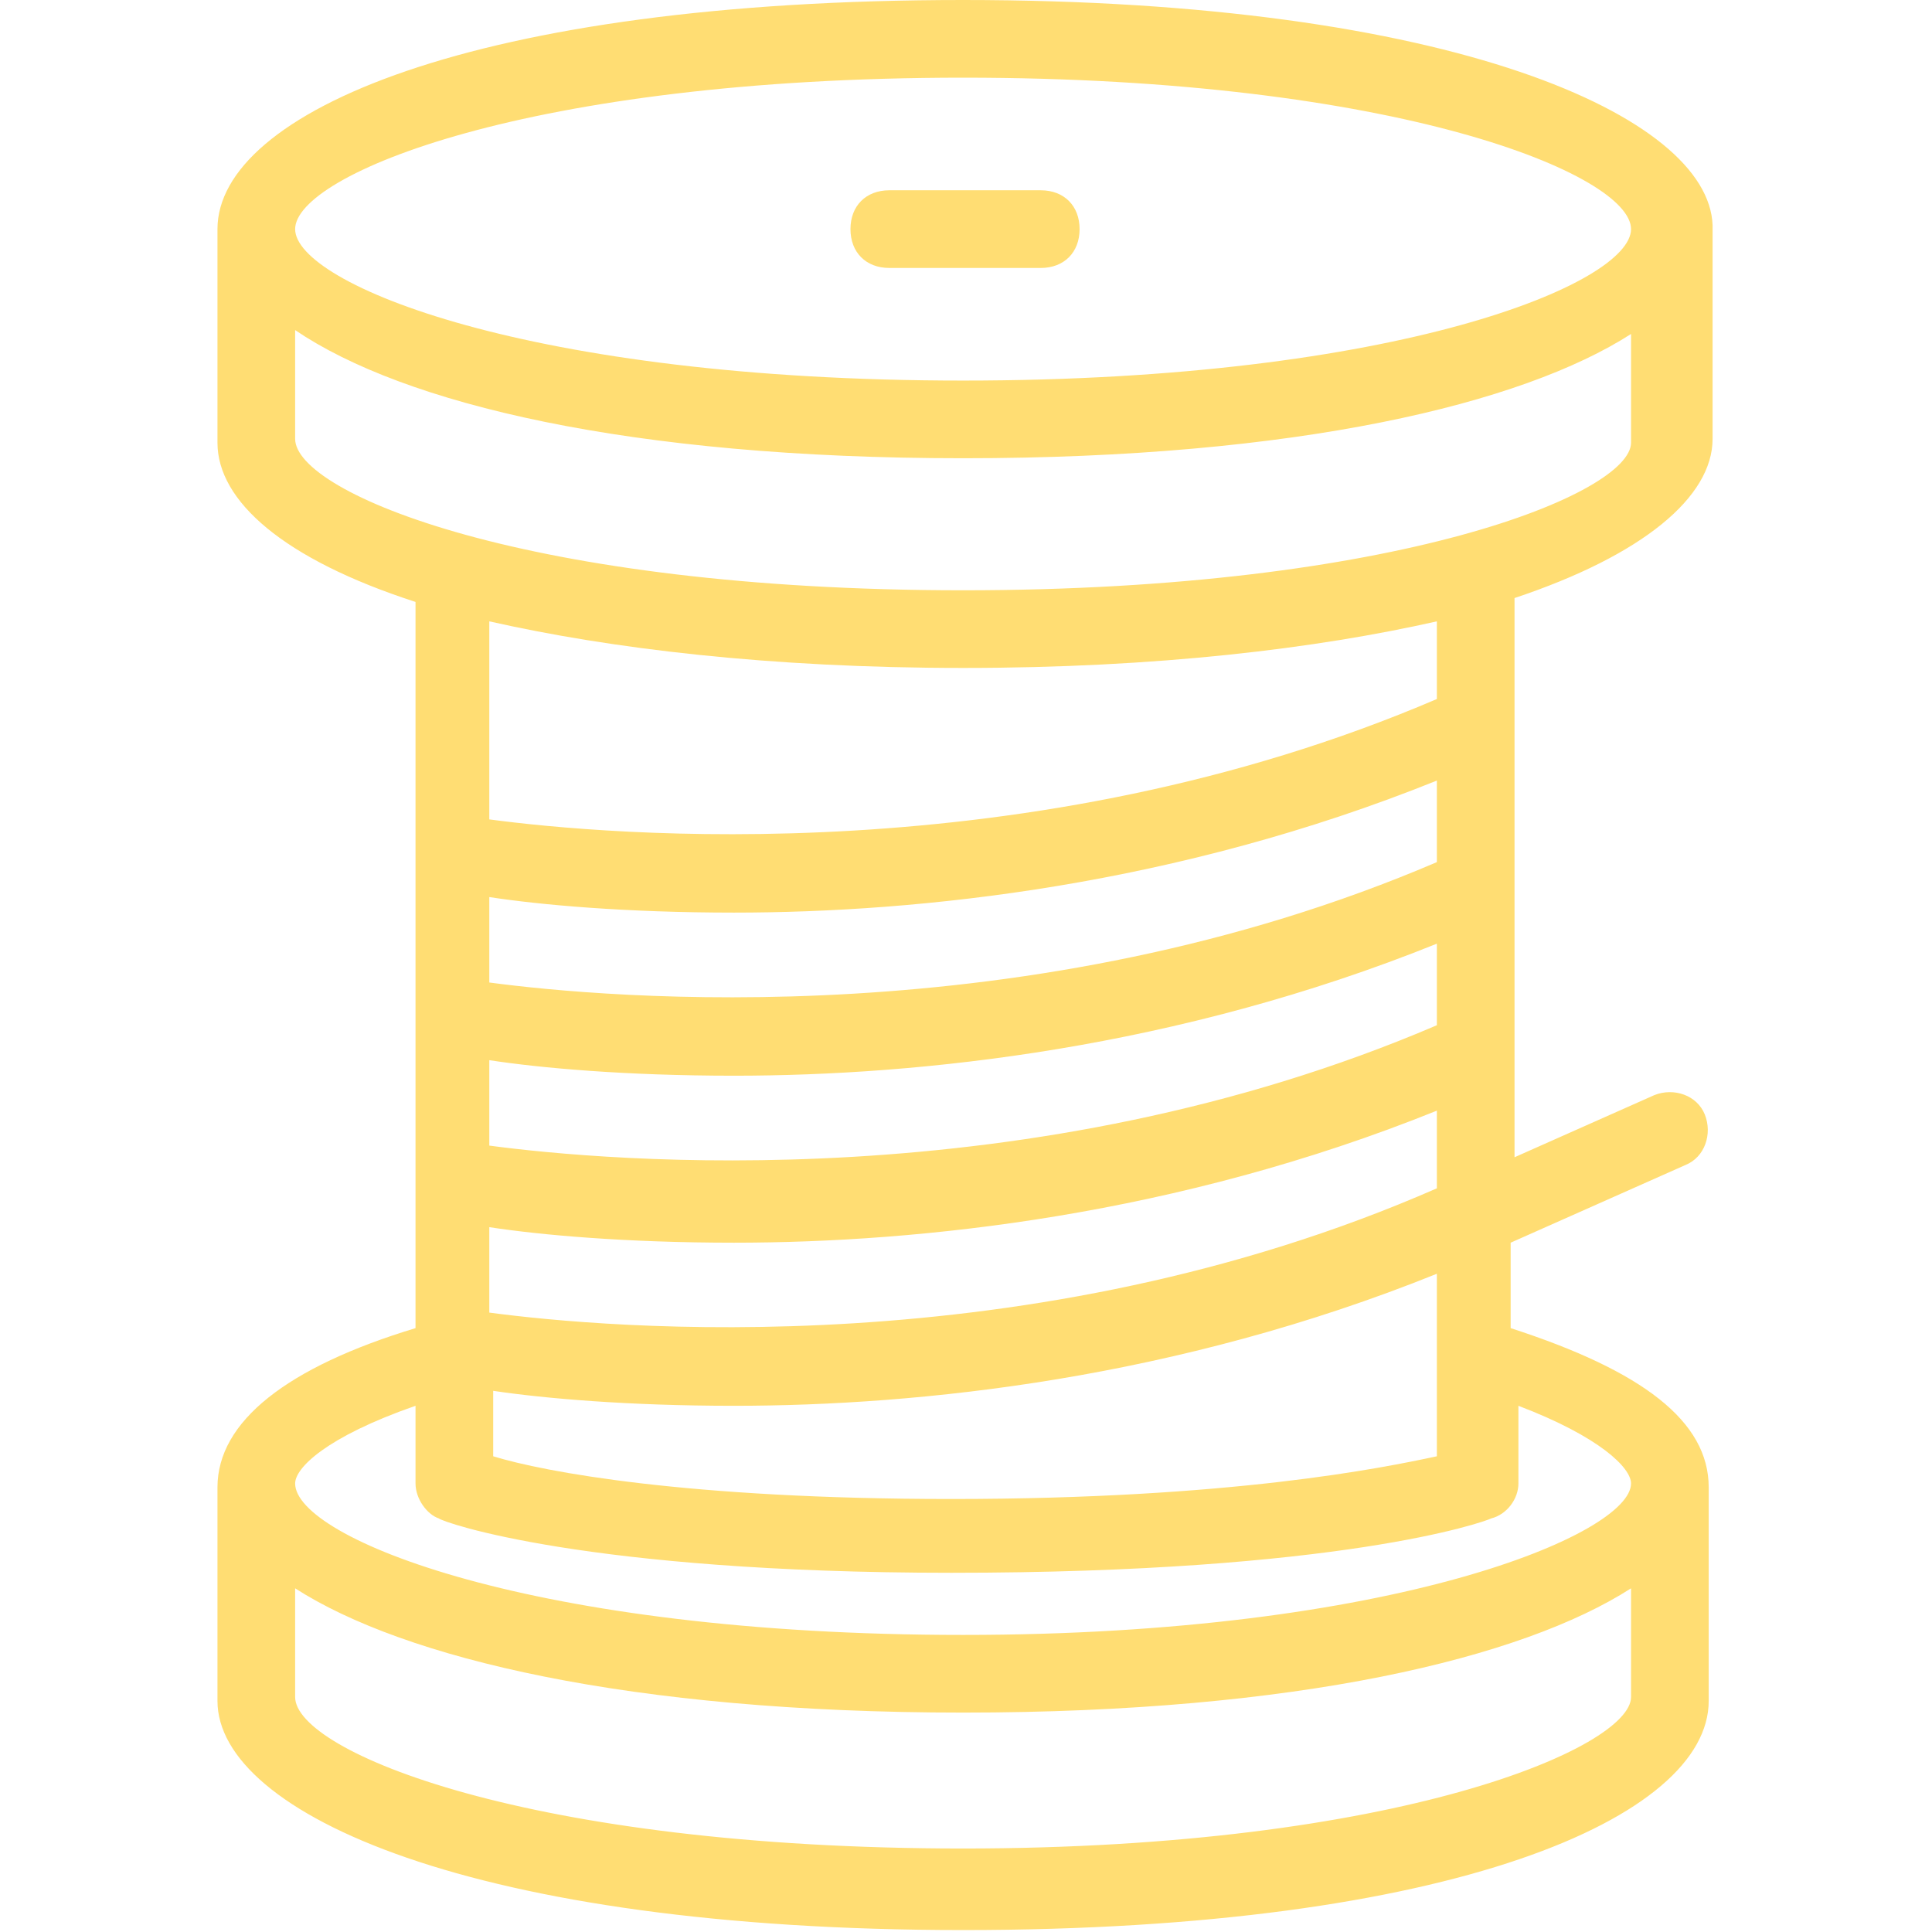 <?xml version="1.0" encoding="UTF-8"?> <svg xmlns="http://www.w3.org/2000/svg" width="398" height="398" viewBox="0 0 398 398" fill="none"> <g clip-path="url(#clip0)"> <path d="M352.8 90.4V46.4C352 24 299.2 0 198.4 0C97.6 0 44.8 23.2 44.8 47.2V91.2C44.8 103.2 58.4 115.2 85.6 124V273.6C59.2 281.6 44.8 292.8 44.8 306.4V350.4C44.8 373.6 97.6 397.6 198.4 397.6C299.2 397.6 352 374.4 352 350.4V306.4C352 292.8 338.4 282.4 311.2 273.6V256L347.2 240C351.2 238.4 352.8 233.6 351.2 229.6C349.6 225.6 344.8 224 340.8 225.6L312 238.4V123.2C338.4 114.4 352.8 102.4 352.8 90.4ZM198.4 16C288 16 336 36 336 47.2C336 58.4 288 78.4 198.4 78.4C108.8 78.4 60.8 58.4 60.8 47.2C60.8 36 108.8 16 198.4 16ZM336 349.6C336 360 288 380.8 198.4 380.8C108.8 380.8 60.8 360.8 60.8 349.6V327.2C83.2 341.6 129.6 352.8 198.4 352.8C267.2 352.8 313.6 341.6 336 327.2V349.6ZM312.8 305.6V289.6C329.6 296 336 302.4 336 305.6C336 316 287.2 336.8 198.4 336.8C109.6 336.8 60.8 316.8 60.8 305.6C60.8 302.4 67.2 296 85.6 289.6V305.6C85.6 308.8 88 312 90.4 312.8C91.2 313.6 120.8 324 196 324C276 324 305.6 313.6 307.2 312.8C310.4 312 312.8 308.8 312.8 305.6ZM151.2 188C189.6 188 242.4 182.4 296 160.8V177.6C212 213.6 124.8 205.6 100.8 202.4V184.8C111.2 186.4 128.8 188 151.2 188ZM100.8 168.8V128C125.6 133.6 158.4 137.6 198.4 137.6C238.4 137.6 271.2 133.6 296 128V144C212 180 124.8 172 100.8 168.8ZM151.2 221.6C189.6 221.6 242.4 216 296 194.4V211.2C212 247.2 124.8 239.2 100.8 236V218.4C111.2 220 128.8 221.6 151.2 221.6ZM151.2 256C189.6 256 242.4 250.4 296 228.8V244.8C212 281.6 124.8 273.6 100.8 270.4V252.8C111.2 254.4 128.8 256 151.2 256ZM101.6 286.518C112.088 288.078 129.351 289.6 151.2 289.6C189.6 289.6 242.4 284 296 262.4V300C284.8 302.4 253.6 308.8 196 308.8C141.6 308.8 112 303.2 101.6 300V286.518ZM198.4 121.6C108.8 121.6 60.8 101.6 60.8 90.4V68C83.2 83.2 129.6 94.4 198.4 94.4C267.2 94.4 313.6 83.2 336 68.8V91.2C336 101.6 288 121.6 198.4 121.6Z" fill="#FFDD73"></path> <path d="M214.4 39.2H183.2C178.4 39.2 175.2 42.4 175.2 47.2C175.2 52 178.4 55.2 183.2 55.2H214.4C219.2 55.2 222.4 52 222.4 47.2C222.4 42.4 219.2 39.2 214.4 39.2Z" fill="#FFDD73"></path> </g> <defs> <clipPath id="clip0"> <rect width="397.6" height="397.6" fill="white"></rect> </clipPath> </defs> </svg> 
